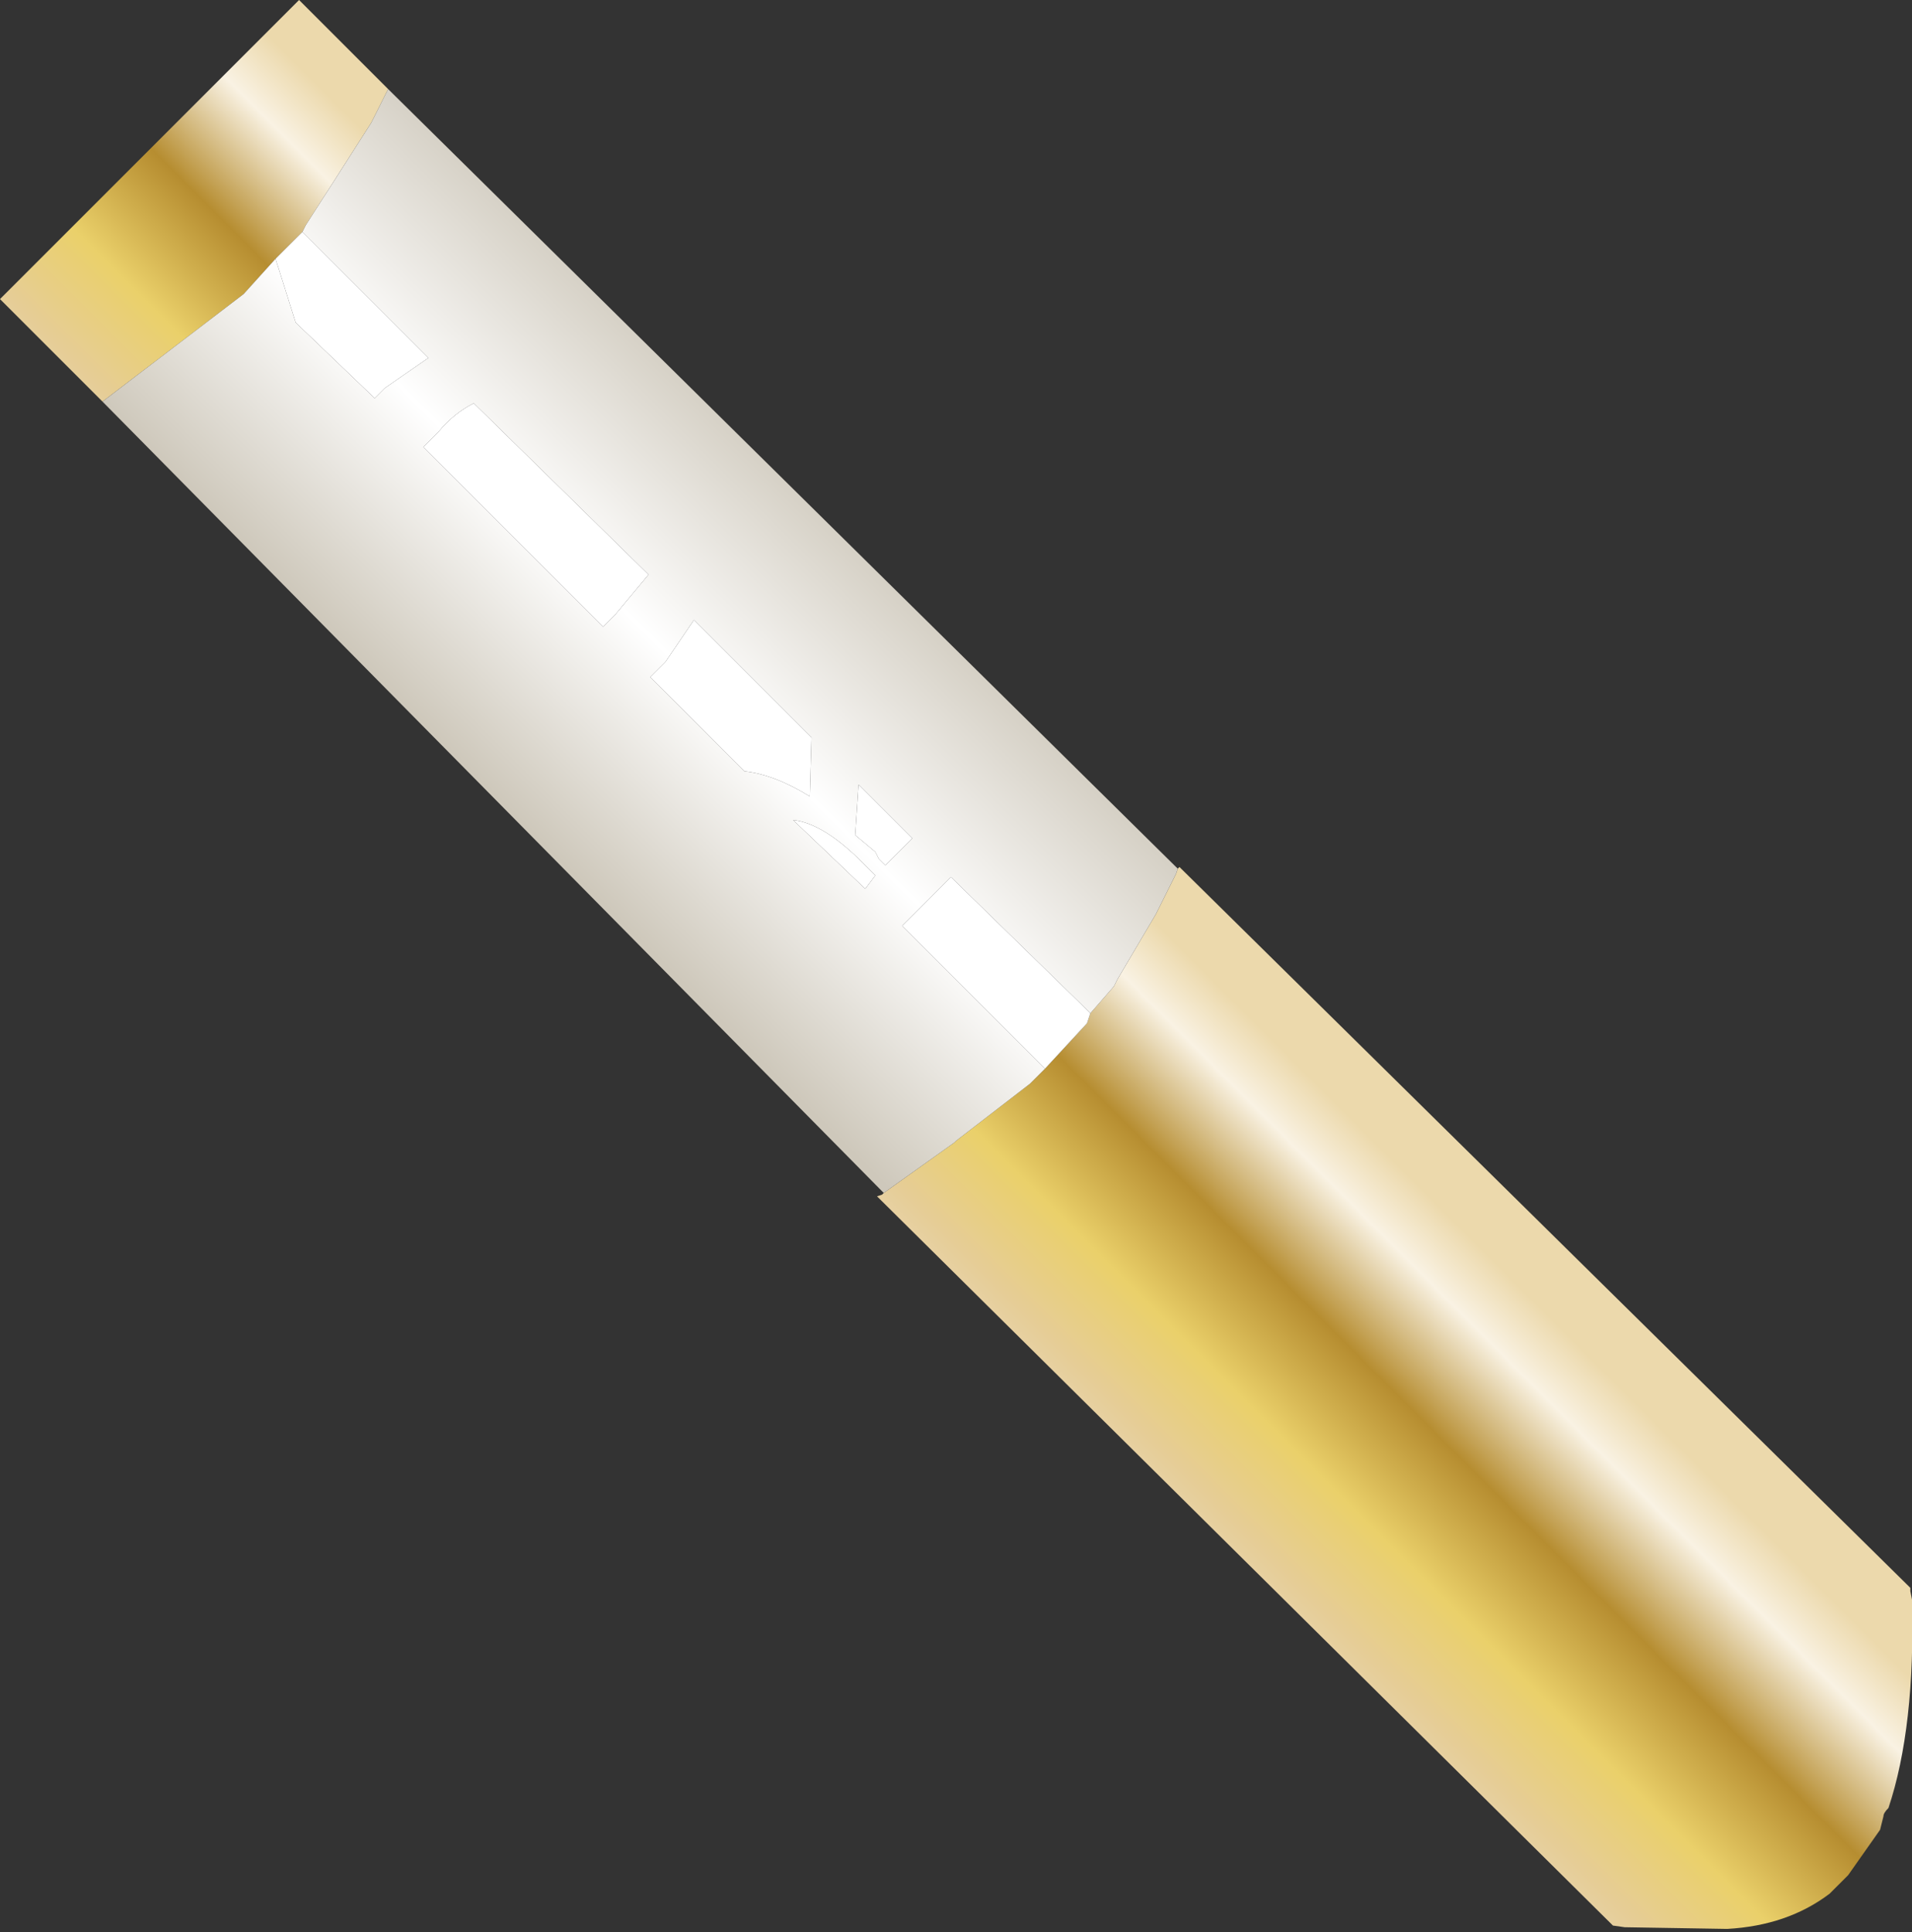 <?xml version="1.0" encoding="UTF-8" standalone="no"?>
<svg xmlns:xlink="http://www.w3.org/1999/xlink" height="57.5px" width="56.9px" xmlns="http://www.w3.org/2000/svg">
  <rect width="100%" height="100%" fill="#333333" stroke="none"/>
  <g transform="matrix(1.0, 0.0, 0.0, 1.0, -19.75, -20.1)">
    <path d="M22.8 32.05 L19.75 29.0 28.65 20.1 31.3 22.75 31.2 22.95 30.8 23.75 28.85 26.8 28.75 27.0 27.95 27.8 27.0 28.85 22.8 32.05 M54.8 45.95 L54.85 45.9 76.6 67.35 76.6 67.45 76.65 67.7 Q76.75 71.5 75.95 73.9 75.8 74.05 75.8 74.15 L75.7 74.55 74.75 75.9 74.45 76.2 74.2 76.45 Q72.95 77.4 71.15 77.5 L68.1 77.45 67.75 77.4 45.85 55.7 46.0 55.65 46.05 55.6 48.15 54.1 48.2 54.05 50.4 52.35 50.85 51.9 52.1 50.55 52.2 50.25 52.9 49.45 53.0 49.25 54.15 47.3 54.75 46.1 54.8 45.95" fill="url(#gradient0)" fill-rule="evenodd" stroke="none"/>
    <path d="M22.8 32.05 L27.0 28.85 27.95 27.8 28.55 29.7 30.9 31.95 31.2 31.65 32.5 30.75 28.75 27.0 28.85 26.8 30.8 23.75 31.2 22.95 31.3 22.75 54.8 45.95 54.75 46.1 54.15 47.3 53.0 49.25 52.9 49.45 52.2 50.25 48.05 46.2 46.6 47.65 50.85 51.9 50.4 52.35 48.2 54.05 48.15 54.1 46.05 55.6 22.8 32.05 M32.8 32.95 L32.35 33.4 37.7 38.75 38.05 38.4 39.05 37.2 33.85 32.1 Q33.25 32.4 32.8 32.95 M43.85 43.8 L43.9 42.05 40.4 38.55 39.55 39.8 39.1 40.25 41.9 43.05 Q42.8 43.15 43.85 43.8 M45.9 45.65 L46.1 45.85 46.9 45.05 45.3 43.45 45.2 44.95 45.8 45.45 45.9 45.65 M45.4 45.75 Q44.25 44.6 43.35 44.5 L45.5 46.55 45.8 46.15 45.6 45.95 45.4 45.75" fill="url(#gradient1)" fill-rule="evenodd" stroke="none"/>
    <path d="M27.95 27.8 L28.75 27.0 32.5 30.75 31.2 31.65 30.9 31.95 28.55 29.7 27.95 27.8 M43.85 43.8 Q42.8 43.15 41.9 43.05 L39.1 40.25 39.55 39.8 40.4 38.55 43.9 42.05 43.85 43.8 M32.8 32.95 Q33.25 32.4 33.85 32.1 L39.05 37.2 38.05 38.4 37.7 38.75 32.35 33.4 32.8 32.95 M45.4 45.75 L45.6 45.95 45.8 46.15 45.5 46.55 43.35 44.5 Q44.25 44.6 45.4 45.75 M45.9 45.65 L45.8 45.45 45.2 44.95 45.3 43.45 46.9 45.05 46.1 45.85 45.9 45.65 M50.85 51.9 L46.6 47.65 48.05 46.2 52.2 50.25 52.1 50.55 50.85 51.9" fill="#ffffff" fill-rule="evenodd" stroke="none"/>
  </g>
  <defs>
    <linearGradient gradientTransform="matrix(-0.006, 0.006, -0.004, -0.004, 61.25, 64.5)" gradientUnits="userSpaceOnUse" id="gradient0" spreadMethod="pad" x1="-819.2" x2="819.2">
      <stop offset="0.0" stop-color="#ecd9ac"/>
      <stop offset="0.129" stop-color="#f9f2e3"/>
      <stop offset="0.349" stop-color="#b68d30"/>
      <stop offset="0.588" stop-color="#ead06a"/>
      <stop offset="0.788" stop-color="#e6cd96"/>
      <stop offset="1.0" stop-color="#e9dcc9"/>
    </linearGradient>
    <linearGradient gradientTransform="matrix(-0.006, 0.006, 0.041, 0.041, 87.0, 86.45)" gradientUnits="userSpaceOnUse" id="gradient1" spreadMethod="pad" x1="-819.2" x2="819.2">
      <stop offset="0.0" stop-color="#cec8bb"/>
      <stop offset="0.525" stop-color="#ffffff"/>
      <stop offset="1.0" stop-color="#cec8bb"/>
    </linearGradient>
  </defs>
</svg>
